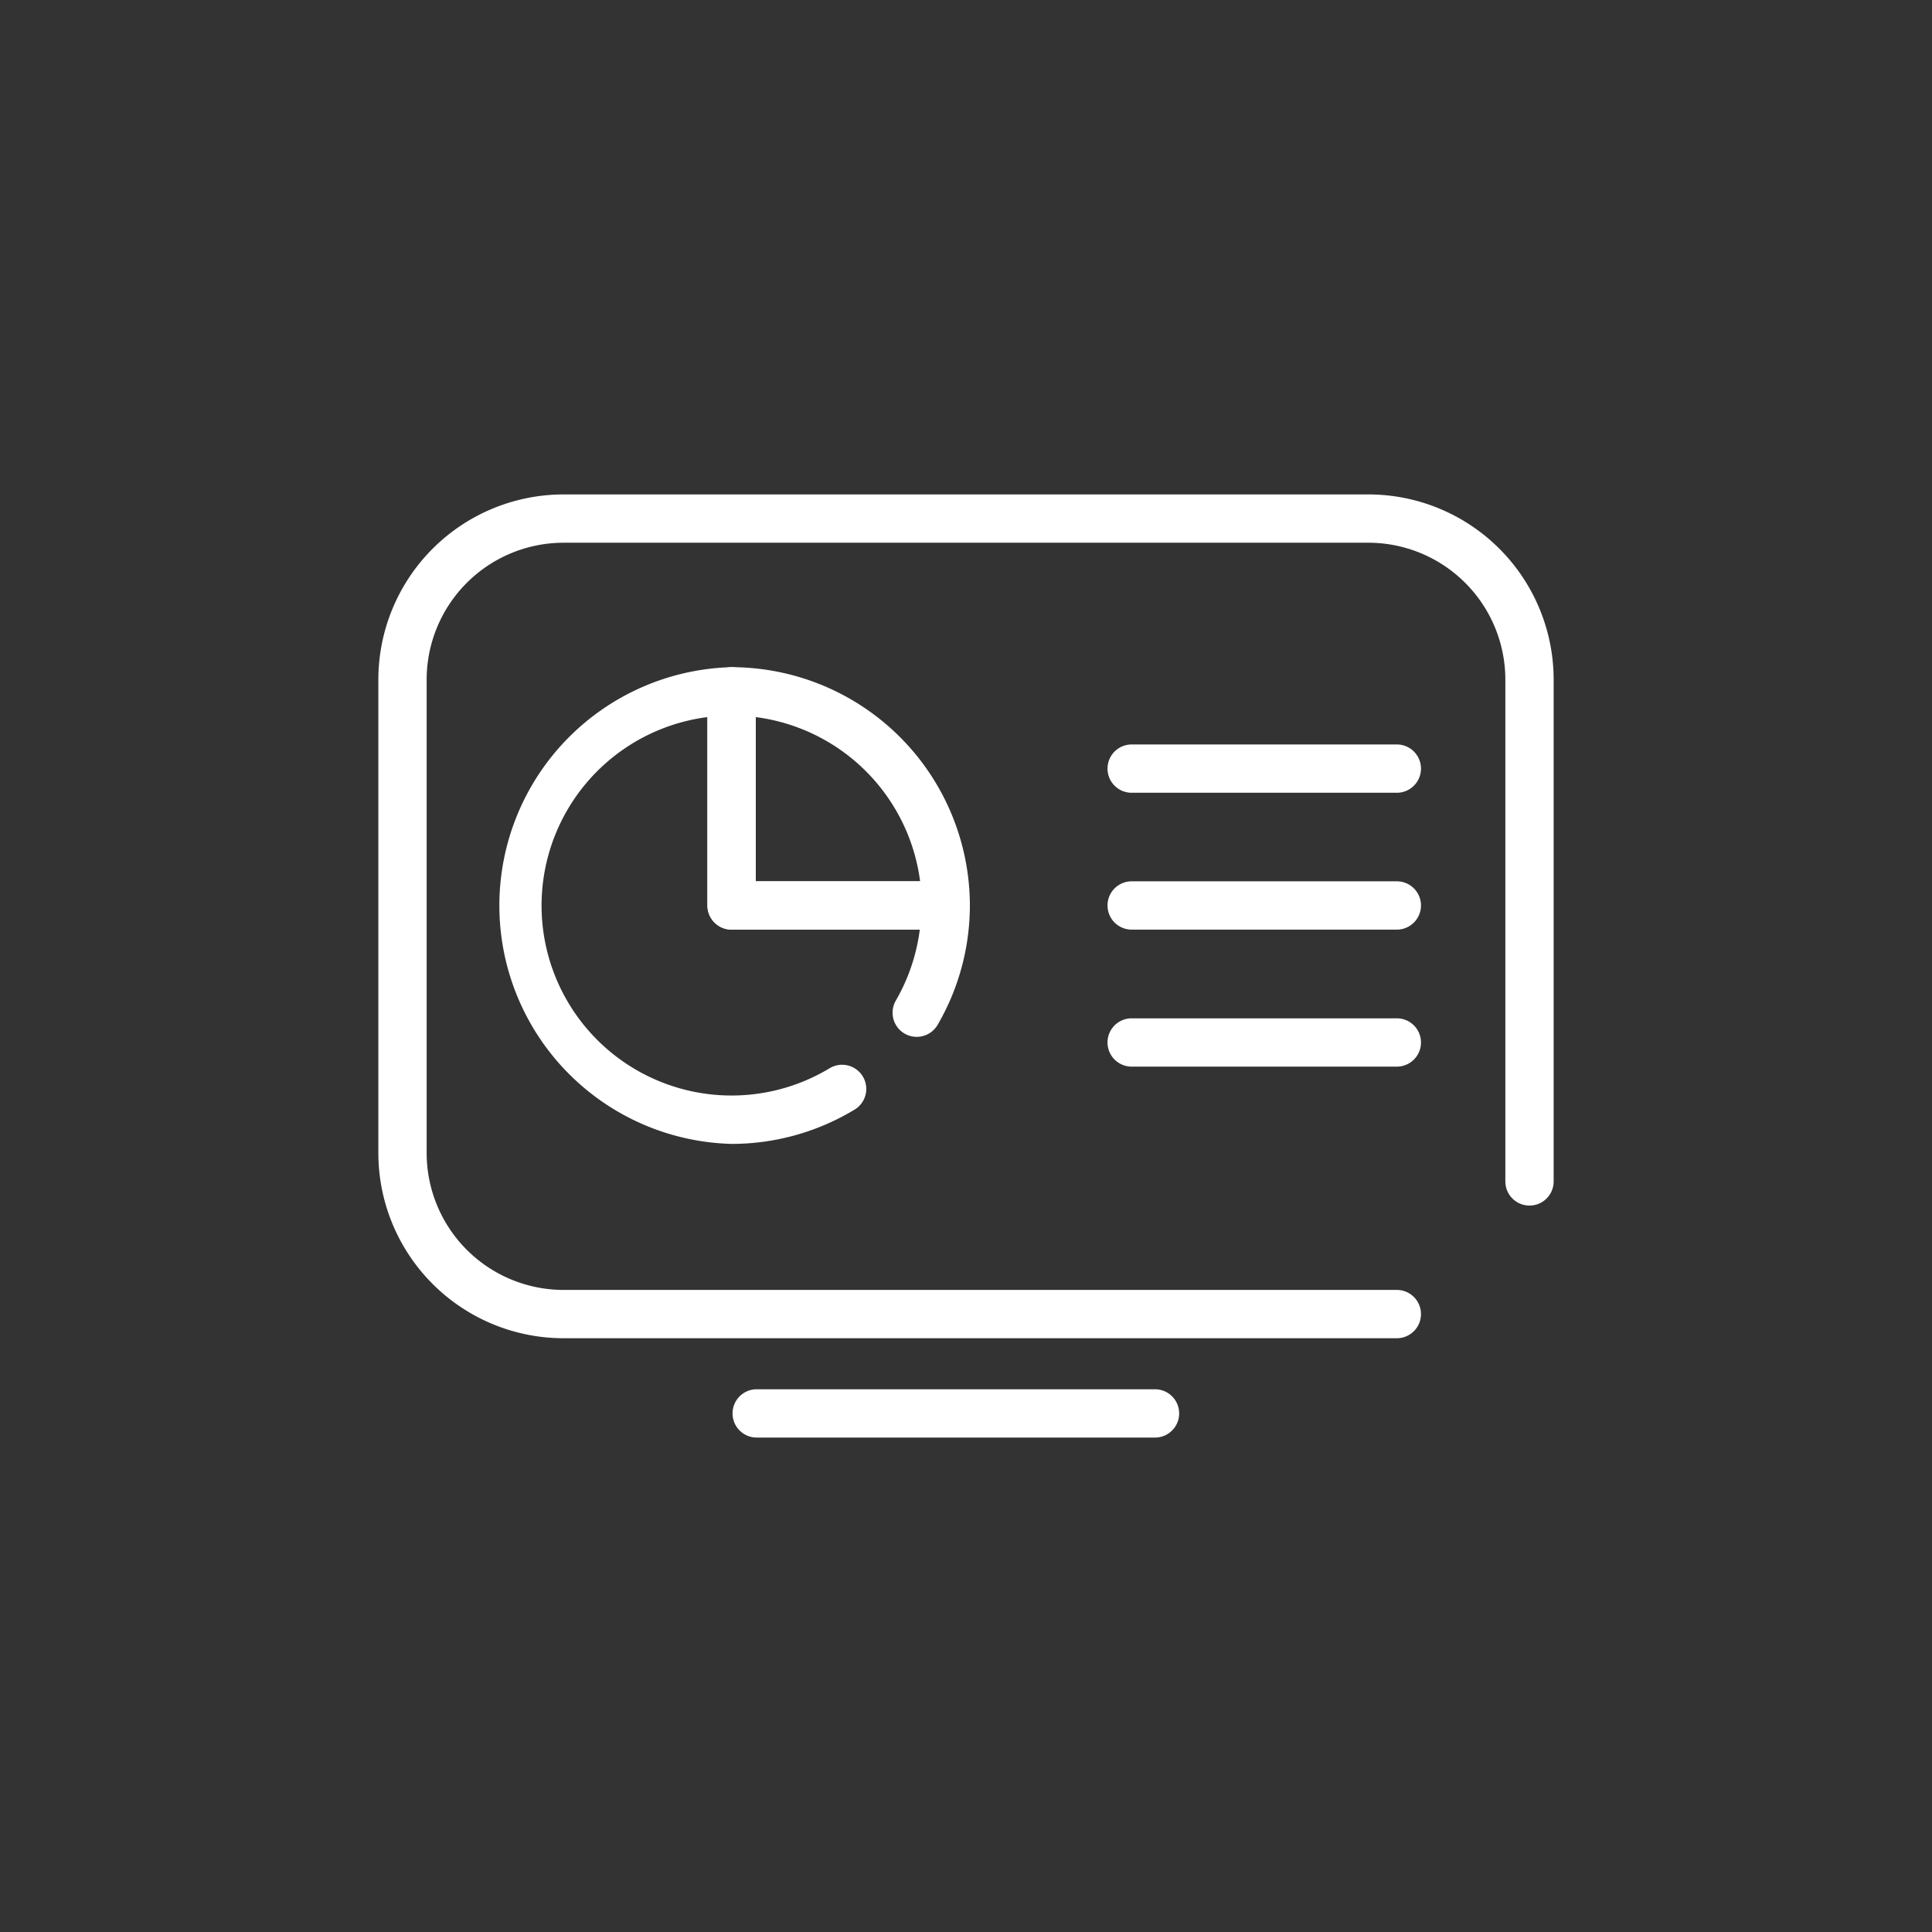 <?xml version="1.0" standalone="no"?><!DOCTYPE svg PUBLIC "-//W3C//DTD SVG 1.1//EN" "http://www.w3.org/Graphics/SVG/1.1/DTD/svg11.dtd"><svg t="1687762835292" class="icon" viewBox="0 0 1024 1024" version="1.1" xmlns="http://www.w3.org/2000/svg" p-id="35751" xmlns:xlink="http://www.w3.org/1999/xlink" width="200" height="200"><rect x="0" y="0" width="1024" height="1024" fill="#333333" stroke="none"/><path d="M740.352 709.291H298.667a98.219 98.219 0 0 1-98.133-98.133V360.192A98.219 98.219 0 0 1 298.667 262.059h426.667a98.219 98.219 0 0 1 98.133 98.133v265.984a12.8 12.8 0 0 1-25.6 0V360.192a72.619 72.619 0 0 0-72.533-72.533H298.667a72.619 72.619 0 0 0-72.533 72.533v250.965a72.619 72.619 0 0 0 72.533 72.533h441.685a12.8 12.8 0 0 1 0 25.6zM612.181 761.941H401.067a12.8 12.8 0 1 1 0-25.6h211.115a12.8 12.8 0 0 1 0 25.6z" fill="#ffffff" p-id="35752"></path><path d="M501.248 492.715h-113.493a12.8 12.8 0 0 1-12.8-12.8v-113.493a12.8 12.8 0 0 1 12.8-12.8 126.464 126.464 0 0 1 126.293 126.293 12.8 12.8 0 0 1-12.8 12.8z m-100.693-25.6h87.125a100.864 100.864 0 0 0-87.125-87.04z" fill="#ffffff" p-id="35753"></path><path d="M387.755 606.293a126.379 126.379 0 0 1 0-252.672 12.8 12.8 0 0 1 12.8 12.8v100.693h100.693a12.8 12.8 0 0 1 12.8 12.8 125.952 125.952 0 0 1-17.067 63.232 12.8 12.8 0 1 1-22.187-12.8 100.437 100.437 0 0 0 12.715-37.632H387.755a12.8 12.8 0 0 1-12.8-12.8v-99.84a100.693 100.693 0 1 0 64.768 186.112 12.8 12.8 0 0 1 13.227 21.931 126.037 126.037 0 0 1-65.195 18.176zM740.352 420.181H599.808a12.8 12.8 0 0 1 0-25.6h140.544a12.8 12.8 0 0 1 0 25.6zM740.352 492.715H599.808a12.8 12.8 0 0 1 0-25.6h140.544a12.8 12.8 0 0 1 0 25.6zM740.352 565.333H599.808a12.8 12.8 0 0 1 0-25.6h140.544a12.8 12.8 0 0 1 0 25.6z" fill="#ffffff" p-id="35754"></path></svg>